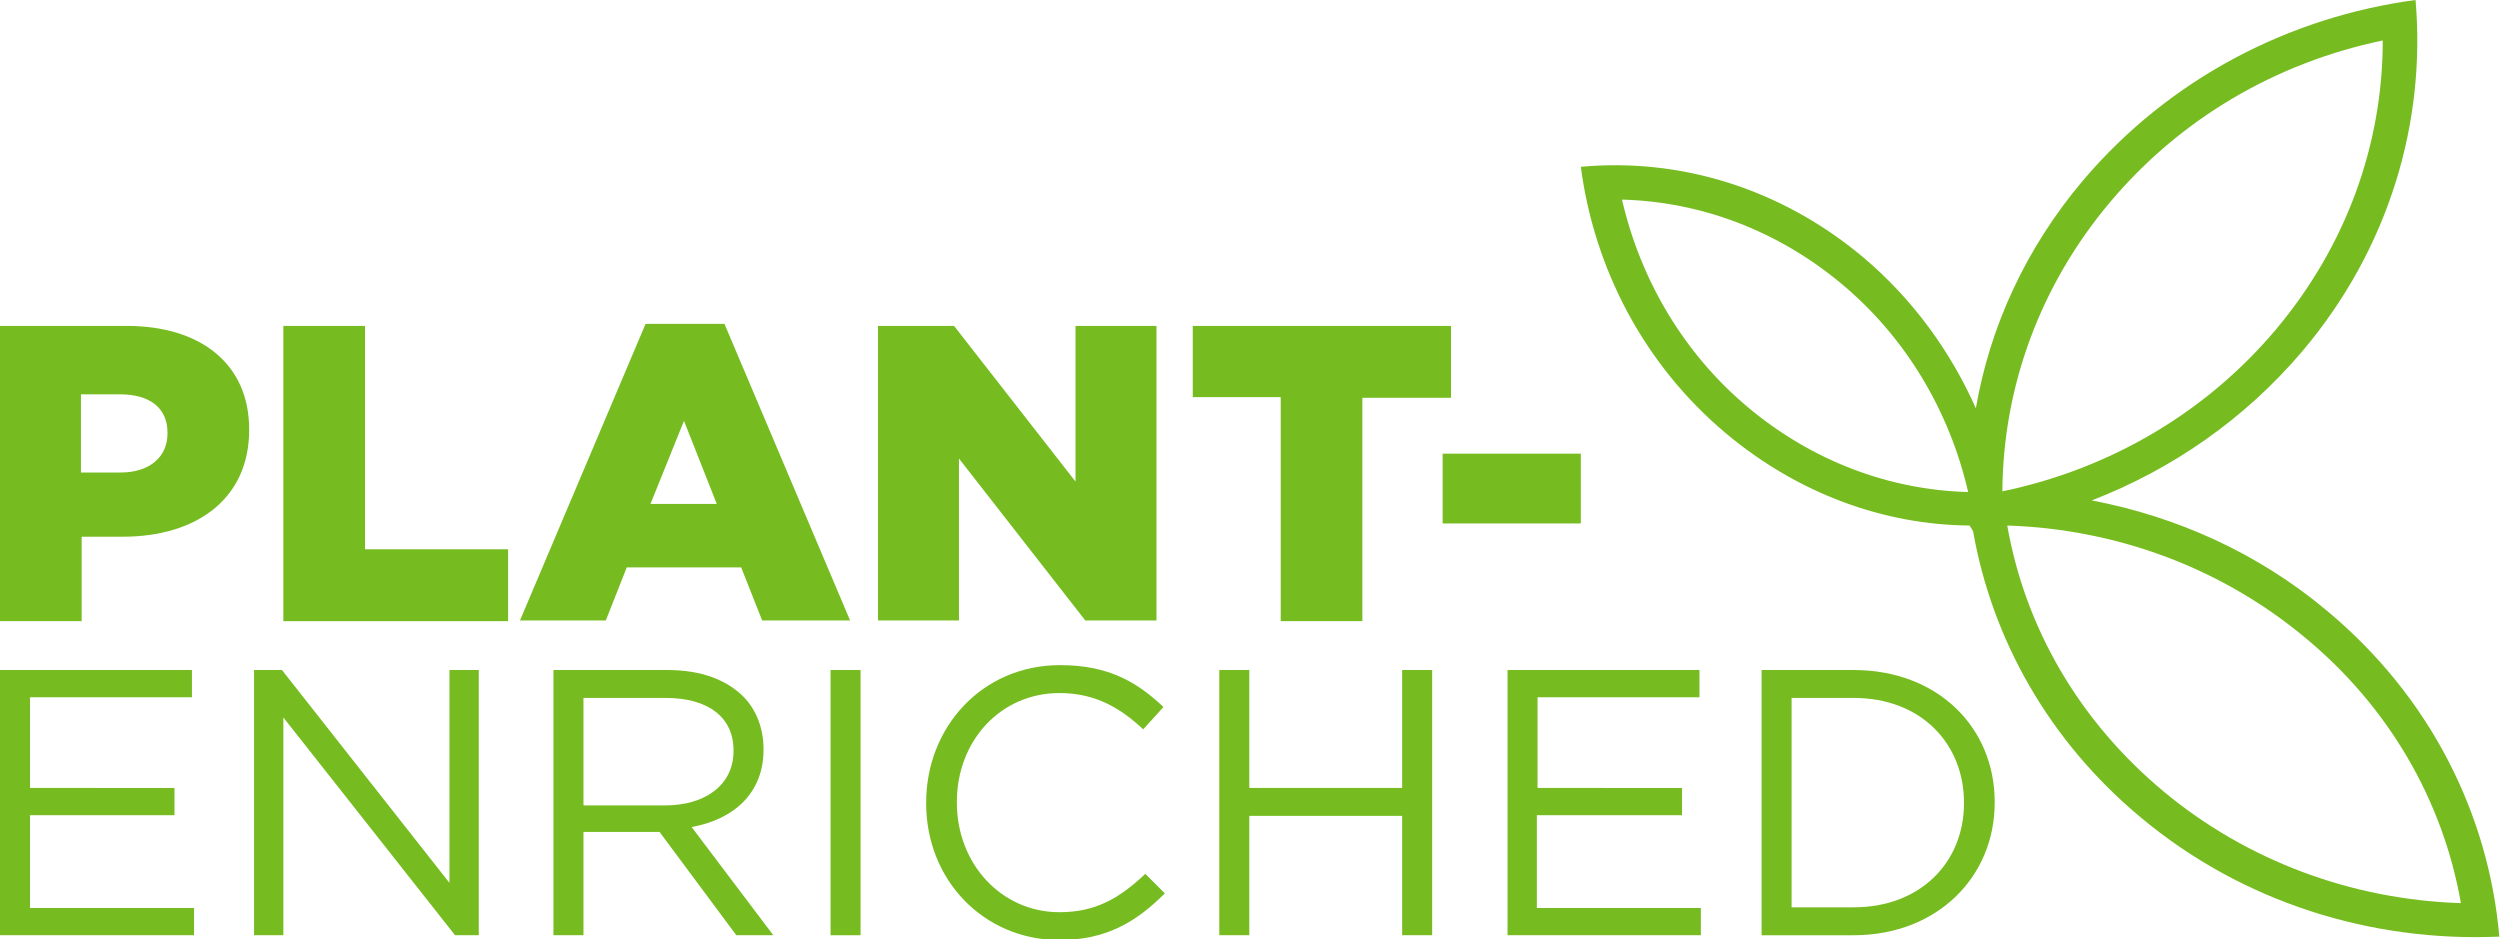 <?xml version="1.0" encoding="utf-8"?>
<!-- Generator: Adobe Illustrator 26.2.1, SVG Export Plug-In . SVG Version: 6.00 Build 0)  -->
<svg version="1.1" id="Calque_1" xmlns="http://www.w3.org/2000/svg" xmlns:xlink="http://www.w3.org/1999/xlink" x="0px" y="0px"
	 viewBox="0 0 358.2 134.6" style="enable-background:new 0 0 358.2 134.6;" xml:space="preserve">
<style type="text/css">
	.st0{fill:#76BC21;}
</style>
<g>
	<g>
		<g>
			<g>
				<path class="st0" d="M333.4,87.5c-9.9-8.3-21.6-13.5-33.7-15.8c11.4-4.4,21.9-11.6,30.2-21.4c12.5-14.8,17.7-32.9,16.2-50.3
					c-18,2.4-35.2,11.2-47.6,25.8c-8.3,9.8-13.4,21.1-15.4,32.7c-3.6-8.1-9-15.6-16.1-21.6c-11.9-10-26.4-14.3-40.5-13
					c1.9,14.5,9,28.3,20.8,38.2c10.4,8.7,22.7,13.1,34.9,13.2l0.5,0.8c2.7,15.4,10.8,30,24,41c14.7,12.3,33.2,17.9,51.4,17.1
					C356.6,116.8,348.3,99.9,333.4,87.5 M250.5,58.4c-9.1-7.6-15.4-18.1-18.1-29.8c11.4,0.3,22.4,4.5,31.5,12.1
					c9.1,7.6,15.4,18.1,18.1,29.8C270.6,70.2,259.6,66,250.5,58.4 M302.3,29c10-11.9,23.7-20,39.1-23.2c0,15-5.3,29.5-15.3,41.4
					c-10,11.9-23.8,20-39.2,23.2C287,55.4,292.3,40.9,302.3,29 M287.6,75.3c15.7,0.5,30.7,6.1,42.6,16c12,9.9,19.8,23.3,22.4,38.1
					c-15.7-0.5-30.7-6.1-42.6-16C298,103.4,290.2,90.1,287.6,75.3"/>
			</g>
		</g>
	</g>
	<g>
		<path class="st0" d="M0,46.7h18.2c10.6,0,17.5,5.5,17.5,14.8v0.1c0,10-7.7,15.3-18.1,15.3h-5.9v12.1H0V46.7z M17.3,67.7
			c4.1,0,6.7-2.2,6.7-5.6V62c0-3.6-2.6-5.5-6.8-5.5h-5.6v11.2H17.3z"/>
		<path class="st0" d="M40.6,46.7h11.7v32h20.5v10.3H40.6V46.7z"/>
		<path class="st0" d="M92.5,46.4h11.3l18,42.5h-12.6l-3-7.6H89.8l-3,7.6H74.5L92.5,46.4z M102.7,72.2L98,60.3l-4.8,11.9H102.7z"/>
		<path class="st0" d="M125.8,46.7h10.9L154.1,69V46.7h11.6v42.2h-10.2l-18.1-23.2v23.2h-11.6V46.7z"/>
		<path class="st0" d="M183.5,56.9h-12.6V46.7h37v10.3h-12.7v32h-11.7V56.9z"/>
		<path class="st0" d="M206.7,65h19.8v10h-19.8V65z"/>
	</g>
	<g>
		<path class="st0" d="M0,96h27.5v3.9H4.3v13H25v3.9H4.3v13.3h23.5v3.9H0V96z"/>
		<path class="st0" d="M36.4,96h4l24,30.5V96h4.2v38h-3.4l-24.6-31.2V134h-4.2V96z"/>
		<path class="st0" d="M79.3,96h16.4c4.7,0,8.4,1.4,10.8,3.8c1.8,1.8,2.9,4.5,2.9,7.5v0.1c0,6.3-4.3,10-10.3,11.1l11.7,15.5h-5.3
			l-11-14.8H83.6V134h-4.3V96z M95.3,115.4c5.7,0,9.8-2.9,9.8-7.8v-0.1c0-4.7-3.6-7.5-9.7-7.5H83.6v15.4H95.3z"/>
		<path class="st0" d="M119,96h4.3v38H119V96z"/>
		<path class="st0" d="M132.7,115.1V115c0-10.8,8-19.7,19.2-19.7c6.9,0,11,2.4,14.8,6l-2.9,3.2c-3.2-3-6.8-5.2-12-5.2
			c-8.4,0-14.7,6.8-14.7,15.6v0.1c0,8.8,6.4,15.7,14.7,15.7c5.2,0,8.6-2,12.3-5.5l2.8,2.8c-4,4-8.3,6.7-15.2,6.7
			C140.8,134.6,132.7,126,132.7,115.1z"/>
		<path class="st0" d="M174.7,96h4.3v16.9h21.9V96h4.3v38h-4.3v-17.1H179V134h-4.3V96z"/>
		<path class="st0" d="M216,96h27.5v3.9h-23.2v13H241v3.9h-20.8v13.3h23.5v3.9H216V96z"/>
		<path class="st0" d="M252.4,96h13.2c12,0,20.2,8.2,20.2,18.9v0.1c0,10.7-8.3,19-20.2,19h-13.2V96z M256.7,99.9V130h8.9
			c9.6,0,15.8-6.5,15.8-14.9V115c0-8.4-6.1-15-15.8-15H256.7z"/>
	</g>
</g>
</svg>
